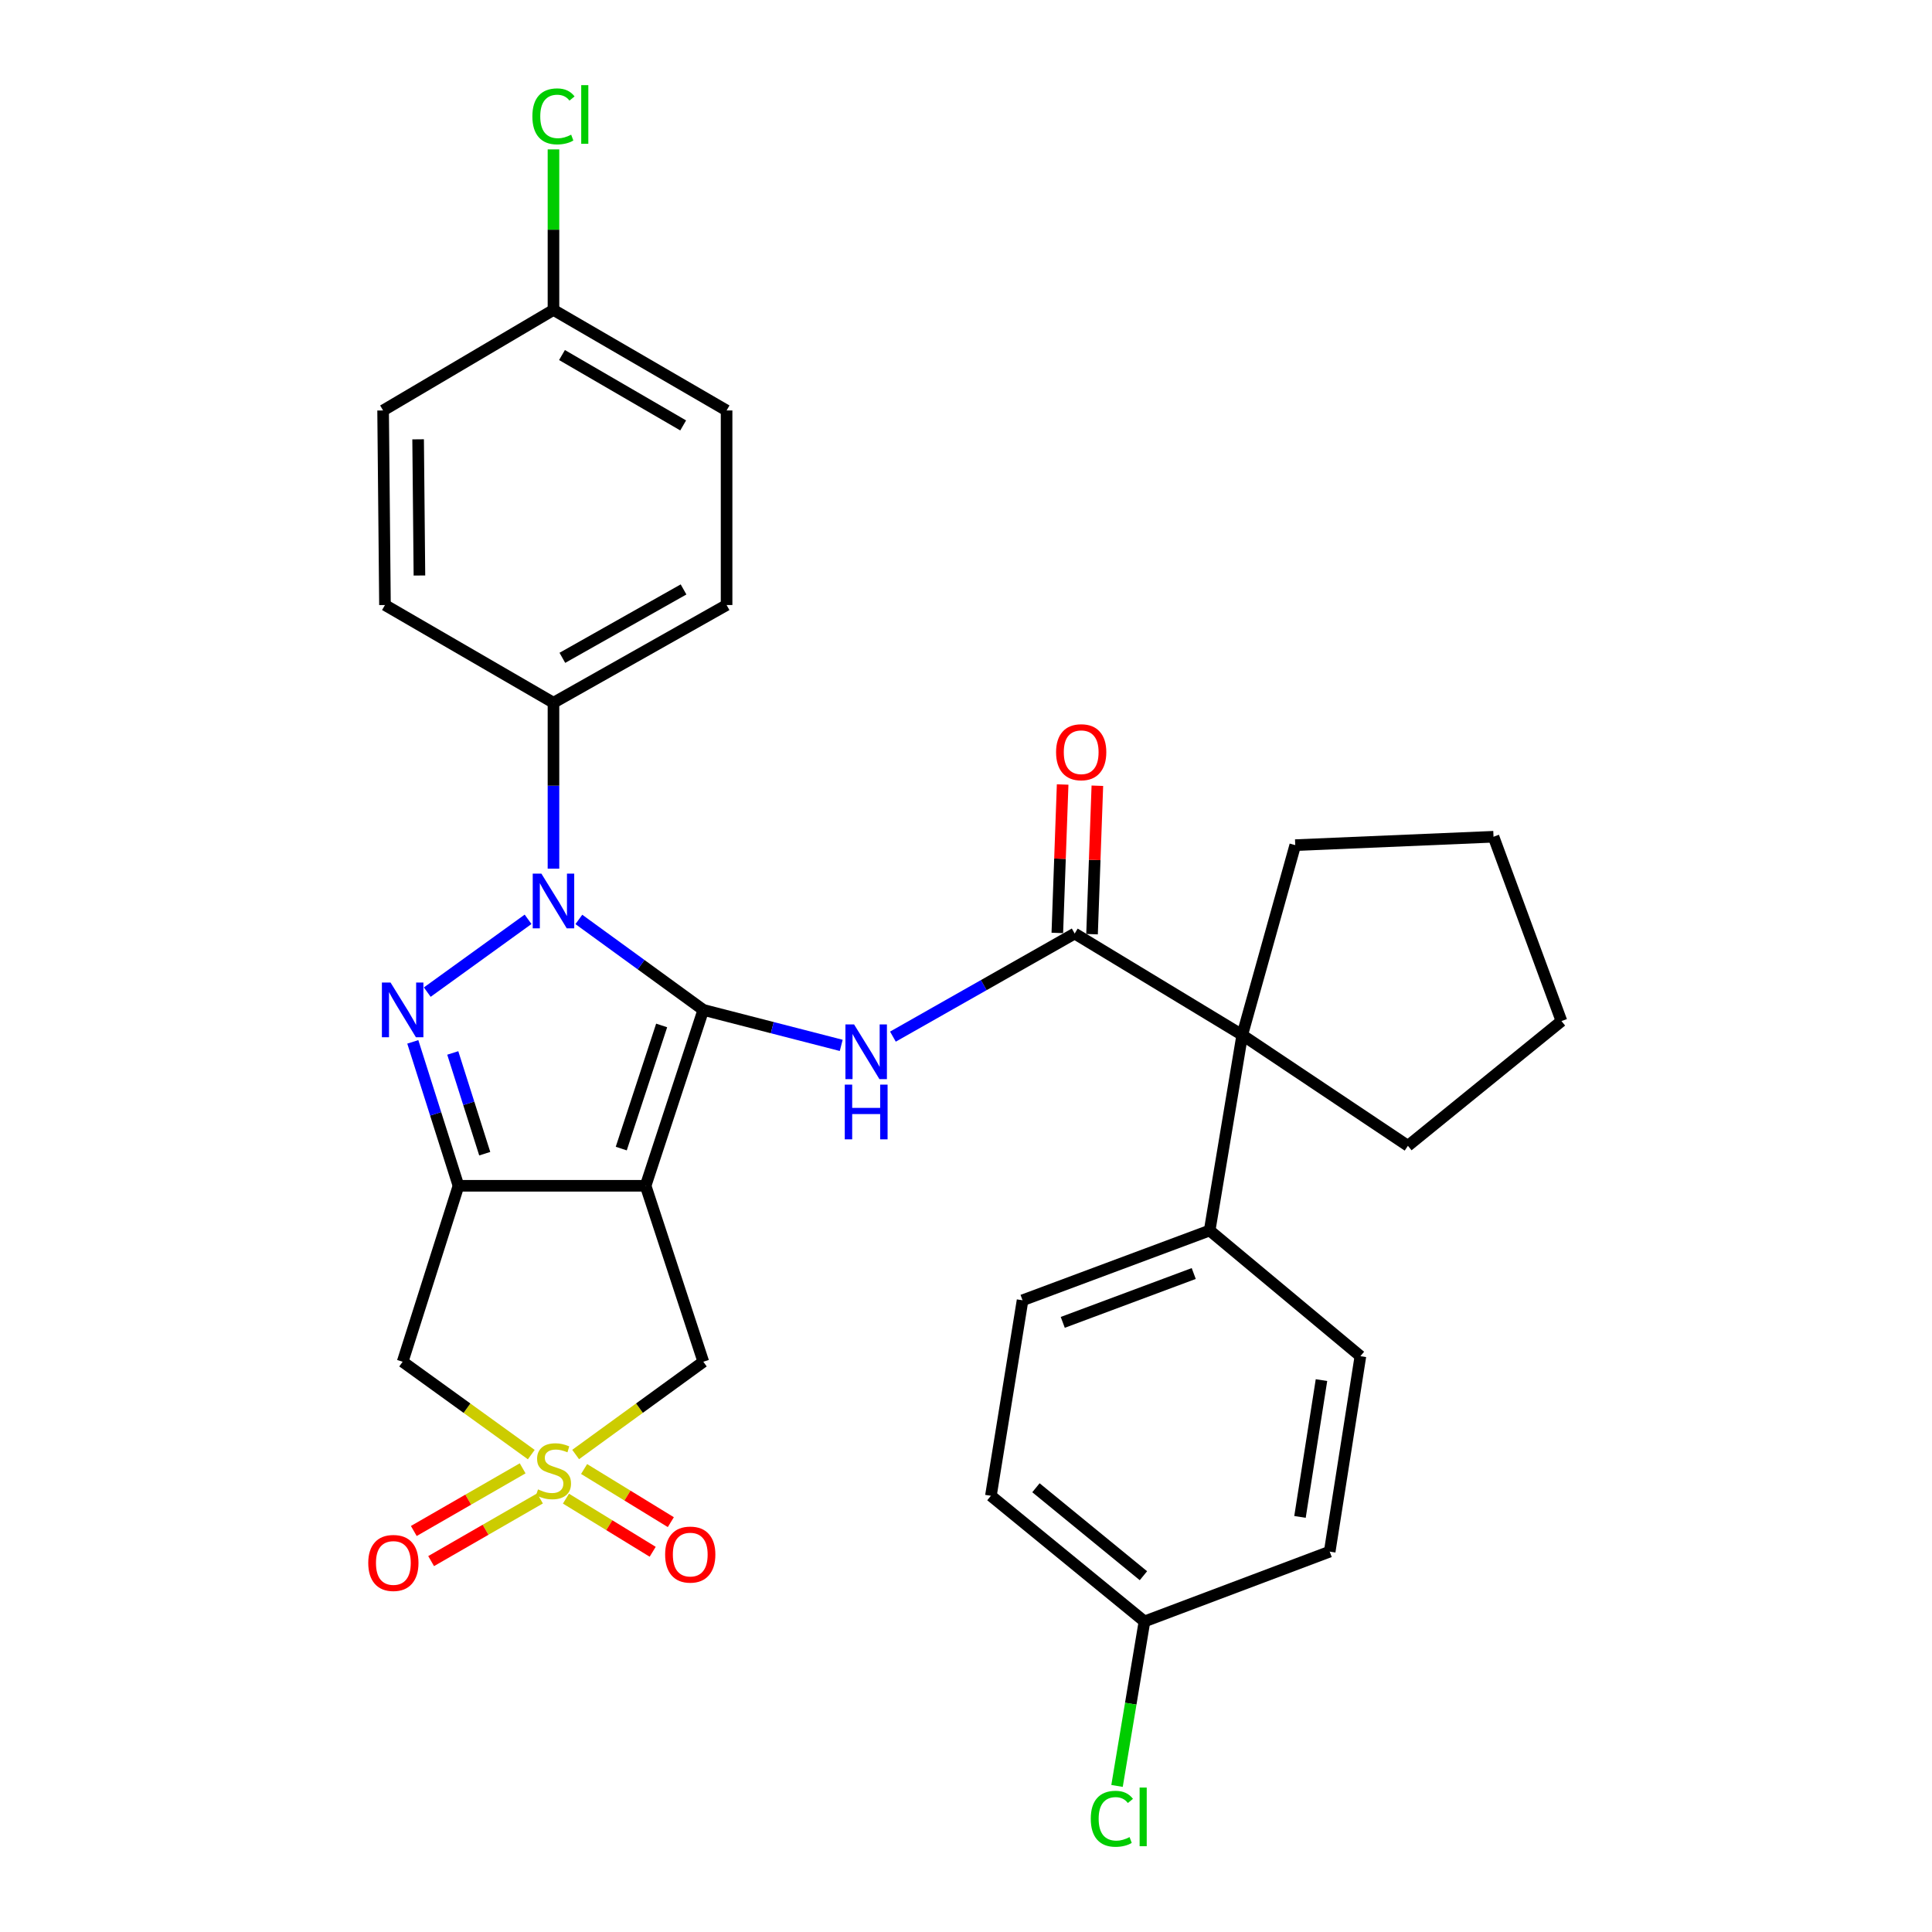 <?xml version='1.0' encoding='iso-8859-1'?>
<svg version='1.1' baseProfile='full'
              xmlns='http://www.w3.org/2000/svg'
                      xmlns:rdkit='http://www.rdkit.org/xml'
                      xmlns:xlink='http://www.w3.org/1999/xlink'
                  xml:space='preserve'
width='1000px' height='1000px' viewBox='0 0 1000 1000'>
<!-- END OF HEADER -->
<rect style='opacity:1.0;fill:#FFFFFF;stroke:none' width='1000' height='1000' x='0' y='0'> </rect>
<path class='bond-0' d='M 364.033,522.722 L 334.165,613.763' style='fill:none;fill-rule:evenodd;stroke:#000000;stroke-width:6px;stroke-linecap:butt;stroke-linejoin:miter;stroke-opacity:1' />
<path class='bond-0' d='M 342.468,530.773 L 321.561,594.502' style='fill:none;fill-rule:evenodd;stroke:#000000;stroke-width:6px;stroke-linecap:butt;stroke-linejoin:miter;stroke-opacity:1' />
<path class='bond-1' d='M 364.033,522.722 L 331.823,499.307' style='fill:none;fill-rule:evenodd;stroke:#000000;stroke-width:6px;stroke-linecap:butt;stroke-linejoin:miter;stroke-opacity:1' />
<path class='bond-1' d='M 331.823,499.307 L 299.614,475.893' style='fill:none;fill-rule:evenodd;stroke:#0000FF;stroke-width:6px;stroke-linecap:butt;stroke-linejoin:miter;stroke-opacity:1' />
<path class='bond-5' d='M 364.033,522.722 L 399.724,531.903' style='fill:none;fill-rule:evenodd;stroke:#000000;stroke-width:6px;stroke-linecap:butt;stroke-linejoin:miter;stroke-opacity:1' />
<path class='bond-5' d='M 399.724,531.903 L 435.415,541.085' style='fill:none;fill-rule:evenodd;stroke:#0000FF;stroke-width:6px;stroke-linecap:butt;stroke-linejoin:miter;stroke-opacity:1' />
<path class='bond-2' d='M 334.165,613.763 L 237.31,613.763' style='fill:none;fill-rule:evenodd;stroke:#000000;stroke-width:6px;stroke-linecap:butt;stroke-linejoin:miter;stroke-opacity:1' />
<path class='bond-8' d='M 334.165,613.763 L 364.033,704.834' style='fill:none;fill-rule:evenodd;stroke:#000000;stroke-width:6px;stroke-linecap:butt;stroke-linejoin:miter;stroke-opacity:1' />
<path class='bond-3' d='M 273.33,475.838 L 221.153,513.519' style='fill:none;fill-rule:evenodd;stroke:#0000FF;stroke-width:6px;stroke-linecap:butt;stroke-linejoin:miter;stroke-opacity:1' />
<path class='bond-10' d='M 286.477,449.617 L 286.477,406.676' style='fill:none;fill-rule:evenodd;stroke:#0000FF;stroke-width:6px;stroke-linecap:butt;stroke-linejoin:miter;stroke-opacity:1' />
<path class='bond-10' d='M 286.477,406.676 L 286.477,363.734' style='fill:none;fill-rule:evenodd;stroke:#000000;stroke-width:6px;stroke-linecap:butt;stroke-linejoin:miter;stroke-opacity:1' />
<path class='bond-7' d='M 237.31,613.763 L 208.412,704.834' style='fill:none;fill-rule:evenodd;stroke:#000000;stroke-width:6px;stroke-linecap:butt;stroke-linejoin:miter;stroke-opacity:1' />
<path class='bond-31' d='M 237.31,613.763 L 225.487,576.516' style='fill:none;fill-rule:evenodd;stroke:#000000;stroke-width:6px;stroke-linecap:butt;stroke-linejoin:miter;stroke-opacity:1' />
<path class='bond-31' d='M 225.487,576.516 L 213.664,539.269' style='fill:none;fill-rule:evenodd;stroke:#0000FF;stroke-width:6px;stroke-linecap:butt;stroke-linejoin:miter;stroke-opacity:1' />
<path class='bond-31' d='M 250.901,597.149 L 242.625,571.076' style='fill:none;fill-rule:evenodd;stroke:#000000;stroke-width:6px;stroke-linecap:butt;stroke-linejoin:miter;stroke-opacity:1' />
<path class='bond-31' d='M 242.625,571.076 L 234.349,545.004' style='fill:none;fill-rule:evenodd;stroke:#0000FF;stroke-width:6px;stroke-linecap:butt;stroke-linejoin:miter;stroke-opacity:1' />
<path class='bond-4' d='M 297.954,752.853 L 330.993,728.843' style='fill:none;fill-rule:evenodd;stroke:#CCCC00;stroke-width:6px;stroke-linecap:butt;stroke-linejoin:miter;stroke-opacity:1' />
<path class='bond-4' d='M 330.993,728.843 L 364.033,704.834' style='fill:none;fill-rule:evenodd;stroke:#000000;stroke-width:6px;stroke-linecap:butt;stroke-linejoin:miter;stroke-opacity:1' />
<path class='bond-11' d='M 270.521,760.005 L 242.351,776.223' style='fill:none;fill-rule:evenodd;stroke:#CCCC00;stroke-width:6px;stroke-linecap:butt;stroke-linejoin:miter;stroke-opacity:1' />
<path class='bond-11' d='M 242.351,776.223 L 214.181,792.44' style='fill:none;fill-rule:evenodd;stroke:#FF0000;stroke-width:6px;stroke-linecap:butt;stroke-linejoin:miter;stroke-opacity:1' />
<path class='bond-11' d='M 279.492,775.588 L 251.322,791.805' style='fill:none;fill-rule:evenodd;stroke:#CCCC00;stroke-width:6px;stroke-linecap:butt;stroke-linejoin:miter;stroke-opacity:1' />
<path class='bond-11' d='M 251.322,791.805 L 223.152,808.023' style='fill:none;fill-rule:evenodd;stroke:#FF0000;stroke-width:6px;stroke-linecap:butt;stroke-linejoin:miter;stroke-opacity:1' />
<path class='bond-12' d='M 292.936,775.694 L 315.38,789.445' style='fill:none;fill-rule:evenodd;stroke:#CCCC00;stroke-width:6px;stroke-linecap:butt;stroke-linejoin:miter;stroke-opacity:1' />
<path class='bond-12' d='M 315.38,789.445 L 337.825,803.196' style='fill:none;fill-rule:evenodd;stroke:#FF0000;stroke-width:6px;stroke-linecap:butt;stroke-linejoin:miter;stroke-opacity:1' />
<path class='bond-12' d='M 302.329,760.362 L 324.774,774.113' style='fill:none;fill-rule:evenodd;stroke:#CCCC00;stroke-width:6px;stroke-linecap:butt;stroke-linejoin:miter;stroke-opacity:1' />
<path class='bond-12' d='M 324.774,774.113 L 347.218,787.864' style='fill:none;fill-rule:evenodd;stroke:#FF0000;stroke-width:6px;stroke-linecap:butt;stroke-linejoin:miter;stroke-opacity:1' />
<path class='bond-32' d='M 274.99,752.9 L 241.701,728.867' style='fill:none;fill-rule:evenodd;stroke:#CCCC00;stroke-width:6px;stroke-linecap:butt;stroke-linejoin:miter;stroke-opacity:1' />
<path class='bond-32' d='M 241.701,728.867 L 208.412,704.834' style='fill:none;fill-rule:evenodd;stroke:#000000;stroke-width:6px;stroke-linecap:butt;stroke-linejoin:miter;stroke-opacity:1' />
<path class='bond-6' d='M 462.173,536.558 L 509.214,509.881' style='fill:none;fill-rule:evenodd;stroke:#0000FF;stroke-width:6px;stroke-linecap:butt;stroke-linejoin:miter;stroke-opacity:1' />
<path class='bond-6' d='M 509.214,509.881 L 556.254,483.204' style='fill:none;fill-rule:evenodd;stroke:#000000;stroke-width:6px;stroke-linecap:butt;stroke-linejoin:miter;stroke-opacity:1' />
<path class='bond-9' d='M 556.254,483.204 L 642.98,535.727' style='fill:none;fill-rule:evenodd;stroke:#000000;stroke-width:6px;stroke-linecap:butt;stroke-linejoin:miter;stroke-opacity:1' />
<path class='bond-14' d='M 565.239,483.526 L 566.615,445.112' style='fill:none;fill-rule:evenodd;stroke:#000000;stroke-width:6px;stroke-linecap:butt;stroke-linejoin:miter;stroke-opacity:1' />
<path class='bond-14' d='M 566.615,445.112 L 567.992,406.698' style='fill:none;fill-rule:evenodd;stroke:#FF0000;stroke-width:6px;stroke-linecap:butt;stroke-linejoin:miter;stroke-opacity:1' />
<path class='bond-14' d='M 547.27,482.882 L 548.646,444.468' style='fill:none;fill-rule:evenodd;stroke:#000000;stroke-width:6px;stroke-linecap:butt;stroke-linejoin:miter;stroke-opacity:1' />
<path class='bond-14' d='M 548.646,444.468 L 550.023,406.054' style='fill:none;fill-rule:evenodd;stroke:#FF0000;stroke-width:6px;stroke-linecap:butt;stroke-linejoin:miter;stroke-opacity:1' />
<path class='bond-13' d='M 642.98,535.727 L 626.119,636.908' style='fill:none;fill-rule:evenodd;stroke:#000000;stroke-width:6px;stroke-linecap:butt;stroke-linejoin:miter;stroke-opacity:1' />
<path class='bond-27' d='M 642.98,535.727 L 670.421,437.444' style='fill:none;fill-rule:evenodd;stroke:#000000;stroke-width:6px;stroke-linecap:butt;stroke-linejoin:miter;stroke-opacity:1' />
<path class='bond-28' d='M 642.98,535.727 L 728.737,593.065' style='fill:none;fill-rule:evenodd;stroke:#000000;stroke-width:6px;stroke-linecap:butt;stroke-linejoin:miter;stroke-opacity:1' />
<path class='bond-15' d='M 286.477,363.734 L 376.08,313.159' style='fill:none;fill-rule:evenodd;stroke:#000000;stroke-width:6px;stroke-linecap:butt;stroke-linejoin:miter;stroke-opacity:1' />
<path class='bond-15' d='M 291.079,340.489 L 353.801,305.087' style='fill:none;fill-rule:evenodd;stroke:#000000;stroke-width:6px;stroke-linecap:butt;stroke-linejoin:miter;stroke-opacity:1' />
<path class='bond-16' d='M 286.477,363.734 L 199.261,313.159' style='fill:none;fill-rule:evenodd;stroke:#000000;stroke-width:6px;stroke-linecap:butt;stroke-linejoin:miter;stroke-opacity:1' />
<path class='bond-17' d='M 626.119,636.908 L 529.274,673.029' style='fill:none;fill-rule:evenodd;stroke:#000000;stroke-width:6px;stroke-linecap:butt;stroke-linejoin:miter;stroke-opacity:1' />
<path class='bond-17' d='M 617.875,659.173 L 550.084,684.457' style='fill:none;fill-rule:evenodd;stroke:#000000;stroke-width:6px;stroke-linecap:butt;stroke-linejoin:miter;stroke-opacity:1' />
<path class='bond-18' d='M 626.119,636.908 L 704.144,701.957' style='fill:none;fill-rule:evenodd;stroke:#000000;stroke-width:6px;stroke-linecap:butt;stroke-linejoin:miter;stroke-opacity:1' />
<path class='bond-22' d='M 376.08,313.159 L 376.08,212.458' style='fill:none;fill-rule:evenodd;stroke:#000000;stroke-width:6px;stroke-linecap:butt;stroke-linejoin:miter;stroke-opacity:1' />
<path class='bond-24' d='M 199.261,313.159 L 198.293,212.458' style='fill:none;fill-rule:evenodd;stroke:#000000;stroke-width:6px;stroke-linecap:butt;stroke-linejoin:miter;stroke-opacity:1' />
<path class='bond-24' d='M 217.096,297.881 L 216.418,227.39' style='fill:none;fill-rule:evenodd;stroke:#000000;stroke-width:6px;stroke-linecap:butt;stroke-linejoin:miter;stroke-opacity:1' />
<path class='bond-21' d='M 529.274,673.029 L 512.891,774.219' style='fill:none;fill-rule:evenodd;stroke:#000000;stroke-width:6px;stroke-linecap:butt;stroke-linejoin:miter;stroke-opacity:1' />
<path class='bond-23' d='M 704.144,701.957 L 688.251,803.117' style='fill:none;fill-rule:evenodd;stroke:#000000;stroke-width:6px;stroke-linecap:butt;stroke-linejoin:miter;stroke-opacity:1' />
<path class='bond-23' d='M 683.997,714.341 L 672.872,785.153' style='fill:none;fill-rule:evenodd;stroke:#000000;stroke-width:6px;stroke-linecap:butt;stroke-linejoin:miter;stroke-opacity:1' />
<path class='bond-19' d='M 592.375,839.258 L 688.251,803.117' style='fill:none;fill-rule:evenodd;stroke:#000000;stroke-width:6px;stroke-linecap:butt;stroke-linejoin:miter;stroke-opacity:1' />
<path class='bond-26' d='M 592.375,839.258 L 585.276,881.826' style='fill:none;fill-rule:evenodd;stroke:#000000;stroke-width:6px;stroke-linecap:butt;stroke-linejoin:miter;stroke-opacity:1' />
<path class='bond-26' d='M 585.276,881.826 L 578.176,924.395' style='fill:none;fill-rule:evenodd;stroke:#00CC00;stroke-width:6px;stroke-linecap:butt;stroke-linejoin:miter;stroke-opacity:1' />
<path class='bond-35' d='M 592.375,839.258 L 512.891,774.219' style='fill:none;fill-rule:evenodd;stroke:#000000;stroke-width:6px;stroke-linecap:butt;stroke-linejoin:miter;stroke-opacity:1' />
<path class='bond-35' d='M 591.839,815.587 L 536.201,770.059' style='fill:none;fill-rule:evenodd;stroke:#000000;stroke-width:6px;stroke-linecap:butt;stroke-linejoin:miter;stroke-opacity:1' />
<path class='bond-20' d='M 286.477,160.414 L 198.293,212.458' style='fill:none;fill-rule:evenodd;stroke:#000000;stroke-width:6px;stroke-linecap:butt;stroke-linejoin:miter;stroke-opacity:1' />
<path class='bond-25' d='M 286.477,160.414 L 286.477,118.869' style='fill:none;fill-rule:evenodd;stroke:#000000;stroke-width:6px;stroke-linecap:butt;stroke-linejoin:miter;stroke-opacity:1' />
<path class='bond-25' d='M 286.477,118.869 L 286.477,77.323' style='fill:none;fill-rule:evenodd;stroke:#00CC00;stroke-width:6px;stroke-linecap:butt;stroke-linejoin:miter;stroke-opacity:1' />
<path class='bond-33' d='M 286.477,160.414 L 376.08,212.458' style='fill:none;fill-rule:evenodd;stroke:#000000;stroke-width:6px;stroke-linecap:butt;stroke-linejoin:miter;stroke-opacity:1' />
<path class='bond-33' d='M 290.887,183.769 L 353.609,220.2' style='fill:none;fill-rule:evenodd;stroke:#000000;stroke-width:6px;stroke-linecap:butt;stroke-linejoin:miter;stroke-opacity:1' />
<path class='bond-30' d='M 670.421,437.444 L 773.039,433.099' style='fill:none;fill-rule:evenodd;stroke:#000000;stroke-width:6px;stroke-linecap:butt;stroke-linejoin:miter;stroke-opacity:1' />
<path class='bond-29' d='M 728.737,593.065 L 808.211,528.505' style='fill:none;fill-rule:evenodd;stroke:#000000;stroke-width:6px;stroke-linecap:butt;stroke-linejoin:miter;stroke-opacity:1' />
<path class='bond-34' d='M 808.211,528.505 L 773.039,433.099' style='fill:none;fill-rule:evenodd;stroke:#000000;stroke-width:6px;stroke-linecap:butt;stroke-linejoin:miter;stroke-opacity:1' />
<path  class='atom-2' d='M 280.217 452.183
L 289.497 467.183
Q 290.417 468.663, 291.897 471.343
Q 293.377 474.023, 293.457 474.183
L 293.457 452.183
L 297.217 452.183
L 297.217 480.503
L 293.337 480.503
L 283.377 464.103
Q 282.217 462.183, 280.977 459.983
Q 279.777 457.783, 279.417 457.103
L 279.417 480.503
L 275.737 480.503
L 275.737 452.183
L 280.217 452.183
' fill='#0000FF'/>
<path  class='atom-4' d='M 202.152 508.562
L 211.432 523.562
Q 212.352 525.042, 213.832 527.722
Q 215.312 530.402, 215.392 530.562
L 215.392 508.562
L 219.152 508.562
L 219.152 536.882
L 215.272 536.882
L 205.312 520.482
Q 204.152 518.562, 202.912 516.362
Q 201.712 514.162, 201.352 513.482
L 201.352 536.882
L 197.672 536.882
L 197.672 508.562
L 202.152 508.562
' fill='#0000FF'/>
<path  class='atom-5' d='M 278.477 770.913
Q 278.797 771.033, 280.117 771.593
Q 281.437 772.153, 282.877 772.513
Q 284.357 772.833, 285.797 772.833
Q 288.477 772.833, 290.037 771.553
Q 291.597 770.233, 291.597 767.953
Q 291.597 766.393, 290.797 765.433
Q 290.037 764.473, 288.837 763.953
Q 287.637 763.433, 285.637 762.833
Q 283.117 762.073, 281.597 761.353
Q 280.117 760.633, 279.037 759.113
Q 277.997 757.593, 277.997 755.033
Q 277.997 751.473, 280.397 749.273
Q 282.837 747.073, 287.637 747.073
Q 290.917 747.073, 294.637 748.633
L 293.717 751.713
Q 290.317 750.313, 287.757 750.313
Q 284.997 750.313, 283.477 751.473
Q 281.957 752.593, 281.997 754.553
Q 281.997 756.073, 282.757 756.993
Q 283.557 757.913, 284.677 758.433
Q 285.837 758.953, 287.757 759.553
Q 290.317 760.353, 291.837 761.153
Q 293.357 761.953, 294.437 763.593
Q 295.557 765.193, 295.557 767.953
Q 295.557 771.873, 292.917 773.993
Q 290.317 776.073, 285.957 776.073
Q 283.437 776.073, 281.517 775.513
Q 279.637 774.993, 277.397 774.073
L 278.477 770.913
' fill='#CCCC00'/>
<path  class='atom-6' d='M 442.071 530.248
L 451.351 545.248
Q 452.271 546.728, 453.751 549.408
Q 455.231 552.088, 455.311 552.248
L 455.311 530.248
L 459.071 530.248
L 459.071 558.568
L 455.191 558.568
L 445.231 542.168
Q 444.071 540.248, 442.831 538.048
Q 441.631 535.848, 441.271 535.168
L 441.271 558.568
L 437.591 558.568
L 437.591 530.248
L 442.071 530.248
' fill='#0000FF'/>
<path  class='atom-6' d='M 437.251 561.4
L 441.091 561.4
L 441.091 573.44
L 455.571 573.44
L 455.571 561.4
L 459.411 561.4
L 459.411 589.72
L 455.571 589.72
L 455.571 576.64
L 441.091 576.64
L 441.091 589.72
L 437.251 589.72
L 437.251 561.4
' fill='#0000FF'/>
<path  class='atom-12' d='M 190.607 808.981
Q 190.607 802.181, 193.967 798.381
Q 197.327 794.581, 203.607 794.581
Q 209.887 794.581, 213.247 798.381
Q 216.607 802.181, 216.607 808.981
Q 216.607 815.861, 213.207 819.781
Q 209.807 823.661, 203.607 823.661
Q 197.367 823.661, 193.967 819.781
Q 190.607 815.901, 190.607 808.981
M 203.607 820.461
Q 207.927 820.461, 210.247 817.581
Q 212.607 814.661, 212.607 808.981
Q 212.607 803.421, 210.247 800.621
Q 207.927 797.781, 203.607 797.781
Q 199.287 797.781, 196.927 800.581
Q 194.607 803.381, 194.607 808.981
Q 194.607 814.701, 196.927 817.581
Q 199.287 820.461, 203.607 820.461
' fill='#FF0000'/>
<path  class='atom-13' d='M 344.27 804.646
Q 344.27 797.846, 347.63 794.046
Q 350.99 790.246, 357.27 790.246
Q 363.55 790.246, 366.91 794.046
Q 370.27 797.846, 370.27 804.646
Q 370.27 811.526, 366.87 815.446
Q 363.47 819.326, 357.27 819.326
Q 351.03 819.326, 347.63 815.446
Q 344.27 811.566, 344.27 804.646
M 357.27 816.126
Q 361.59 816.126, 363.91 813.246
Q 366.27 810.326, 366.27 804.646
Q 366.27 799.086, 363.91 796.286
Q 361.59 793.446, 357.27 793.446
Q 352.95 793.446, 350.59 796.246
Q 348.27 799.046, 348.27 804.646
Q 348.27 810.366, 350.59 813.246
Q 352.95 816.126, 357.27 816.126
' fill='#FF0000'/>
<path  class='atom-15' d='M 546.621 389.346
Q 546.621 382.546, 549.981 378.746
Q 553.341 374.946, 559.621 374.946
Q 565.901 374.946, 569.261 378.746
Q 572.621 382.546, 572.621 389.346
Q 572.621 396.226, 569.221 400.146
Q 565.821 404.026, 559.621 404.026
Q 553.381 404.026, 549.981 400.146
Q 546.621 396.266, 546.621 389.346
M 559.621 400.826
Q 563.941 400.826, 566.261 397.946
Q 568.621 395.026, 568.621 389.346
Q 568.621 383.786, 566.261 380.986
Q 563.941 378.146, 559.621 378.146
Q 555.301 378.146, 552.941 380.946
Q 550.621 383.746, 550.621 389.346
Q 550.621 395.066, 552.941 397.946
Q 555.301 400.826, 559.621 400.826
' fill='#FF0000'/>
<path  class='atom-26' d='M 275.557 60.234
Q 275.557 53.194, 278.837 49.514
Q 282.157 45.794, 288.437 45.794
Q 294.277 45.794, 297.397 49.914
L 294.757 52.074
Q 292.477 49.074, 288.437 49.074
Q 284.157 49.074, 281.877 51.954
Q 279.637 54.794, 279.637 60.234
Q 279.637 65.834, 281.957 68.714
Q 284.317 71.594, 288.877 71.594
Q 291.997 71.594, 295.637 69.714
L 296.757 72.714
Q 295.277 73.674, 293.037 74.234
Q 290.797 74.794, 288.317 74.794
Q 282.157 74.794, 278.837 71.034
Q 275.557 67.274, 275.557 60.234
' fill='#00CC00'/>
<path  class='atom-26' d='M 300.837 44.074
L 304.517 44.074
L 304.517 74.434
L 300.837 74.434
L 300.837 44.074
' fill='#00CC00'/>
<path  class='atom-27' d='M 564.583 941.399
Q 564.583 934.359, 567.863 930.679
Q 571.183 926.959, 577.463 926.959
Q 583.303 926.959, 586.423 931.079
L 583.783 933.239
Q 581.503 930.239, 577.463 930.239
Q 573.183 930.239, 570.903 933.119
Q 568.663 935.959, 568.663 941.399
Q 568.663 946.999, 570.983 949.879
Q 573.343 952.759, 577.903 952.759
Q 581.023 952.759, 584.663 950.879
L 585.783 953.879
Q 584.303 954.839, 582.063 955.399
Q 579.823 955.959, 577.343 955.959
Q 571.183 955.959, 567.863 952.199
Q 564.583 948.439, 564.583 941.399
' fill='#00CC00'/>
<path  class='atom-27' d='M 589.863 925.239
L 593.543 925.239
L 593.543 955.599
L 589.863 955.599
L 589.863 925.239
' fill='#00CC00'/>
</svg>
